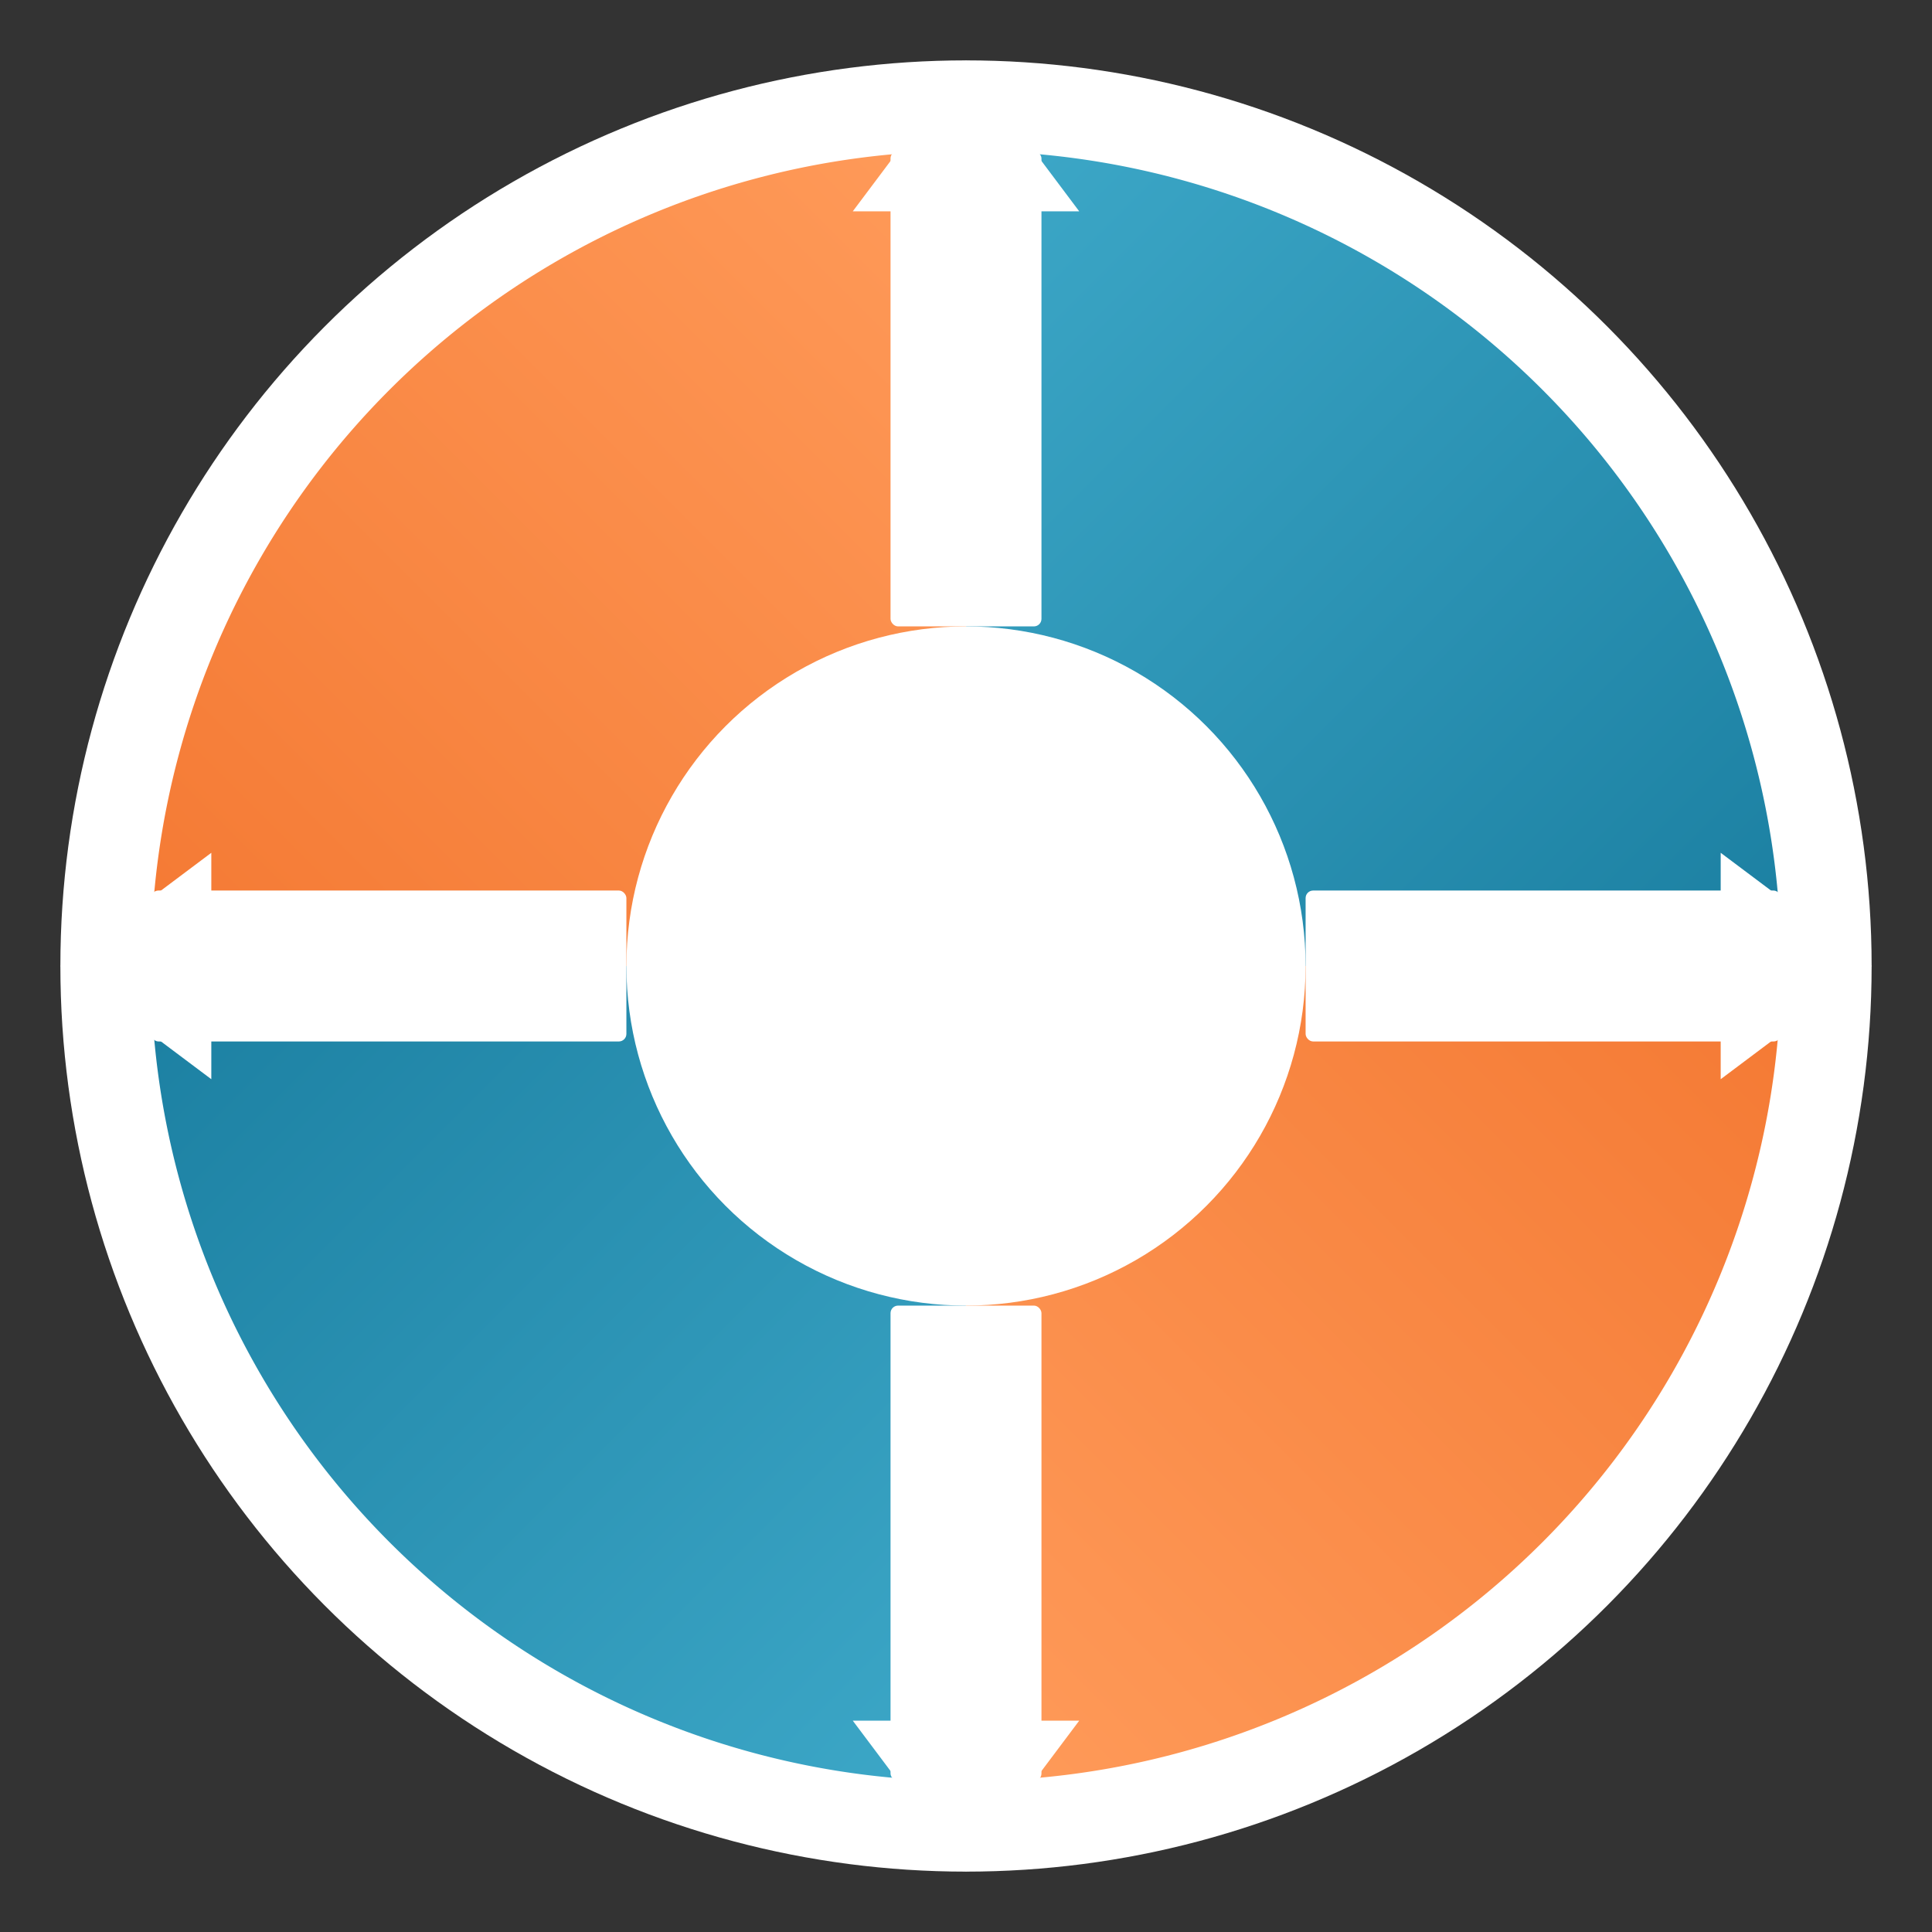 <svg width="512" height="512" viewBox="0 0 512 512" fill="none" xmlns="http://www.w3.org/2000/svg">
  <rect x="0" y="0" width="512" height="512" fill="#333333" stroke="none"/>
  <!-- Free For Charity Official Logo -->
  <!-- Recreated based on official branding guidelines -->
  
  <defs>
    <!-- Gradient for top-right teal segment -->
    <linearGradient id="tealGradient1" x1="0%" y1="0%" x2="100%" y2="100%">
      <stop offset="0%" style="stop-color:#3DA8C8;stop-opacity:1" />
      <stop offset="100%" style="stop-color:#1B7FA1;stop-opacity:1" />
    </linearGradient>
    
    <!-- Gradient for bottom-left teal segment -->
    <linearGradient id="tealGradient2" x1="100%" y1="100%" x2="0%" y2="0%">
      <stop offset="0%" style="stop-color:#3DA8C8;stop-opacity:1" />
      <stop offset="100%" style="stop-color:#1B7FA1;stop-opacity:1" />
    </linearGradient>
    
    <!-- Gradient for top-left orange segment -->
    <linearGradient id="orangeGradient1" x1="100%" y1="0%" x2="0%" y2="100%">
      <stop offset="0%" style="stop-color:#FF9B5A;stop-opacity:1" />
      <stop offset="100%" style="stop-color:#F47933;stop-opacity:1" />
    </linearGradient>
    
    <!-- Gradient for bottom-right orange segment -->
    <linearGradient id="orangeGradient2" x1="0%" y1="100%" x2="100%" y2="0%">
      <stop offset="0%" style="stop-color:#FF9B5A;stop-opacity:1" />
      <stop offset="100%" style="stop-color:#F47933;stop-opacity:1" />
    </linearGradient>
  </defs>
  
  <!-- Background circle for cleaner edges -->
  <circle cx="256" cy="256" r="240" fill="white"/>
  
  <!-- Top-right quadrant - Teal -->
  <path d="M 256 256 L 256 40 A 216 216 0 0 1 472 256 Z" fill="url(#tealGradient1)"/>
  
  <!-- Top-left quadrant - Orange -->
  <path d="M 256 256 L 256 40 A 216 216 0 0 0 40 256 Z" fill="url(#orangeGradient1)"/>
  
  <!-- Bottom-left quadrant - Teal -->
  <path d="M 256 256 L 256 472 A 216 216 0 0 1 40 256 Z" fill="url(#tealGradient2)"/>
  
  <!-- Bottom-right quadrant - Orange -->
  <path d="M 256 256 L 256 472 A 216 216 0 0 0 472 256 Z" fill="url(#orangeGradient2)"/>
  
  <!-- White center circle -->
  <circle cx="256" cy="256" r="90" fill="white"/>
  
  <!-- White cross bars connecting to arrows -->
  <rect x="236" y="40" width="40" height="126" fill="white" rx="2"/>
  <rect x="346" y="236" width="126" height="40" fill="white" rx="2"/>
  <rect x="236" y="346" width="40" height="126" fill="white" rx="2"/>
  <rect x="40" y="236" width="126" height="40" fill="white" rx="2"/>
  
  <!-- Arrow heads pointing outward -->
  <!-- Top arrow -->
  <path d="M 256 16 L 226 56 L 286 56 Z" fill="white"/>
  
  <!-- Right arrow -->
  <path d="M 496 256 L 456 226 L 456 286 Z" fill="white"/>
  
  <!-- Bottom arrow -->
  <path d="M 256 496 L 286 456 L 226 456 Z" fill="white"/>
  
  <!-- Left arrow -->
  <path d="M 16 256 L 56 286 L 56 226 Z" fill="white"/>
  
  <!-- Optional: Add subtle shadow/depth (commented out by default)
  <circle cx="256" cy="256" r="240" fill="none" stroke="#000" stroke-width="2" opacity="0.1"/>
  -->
</svg>
